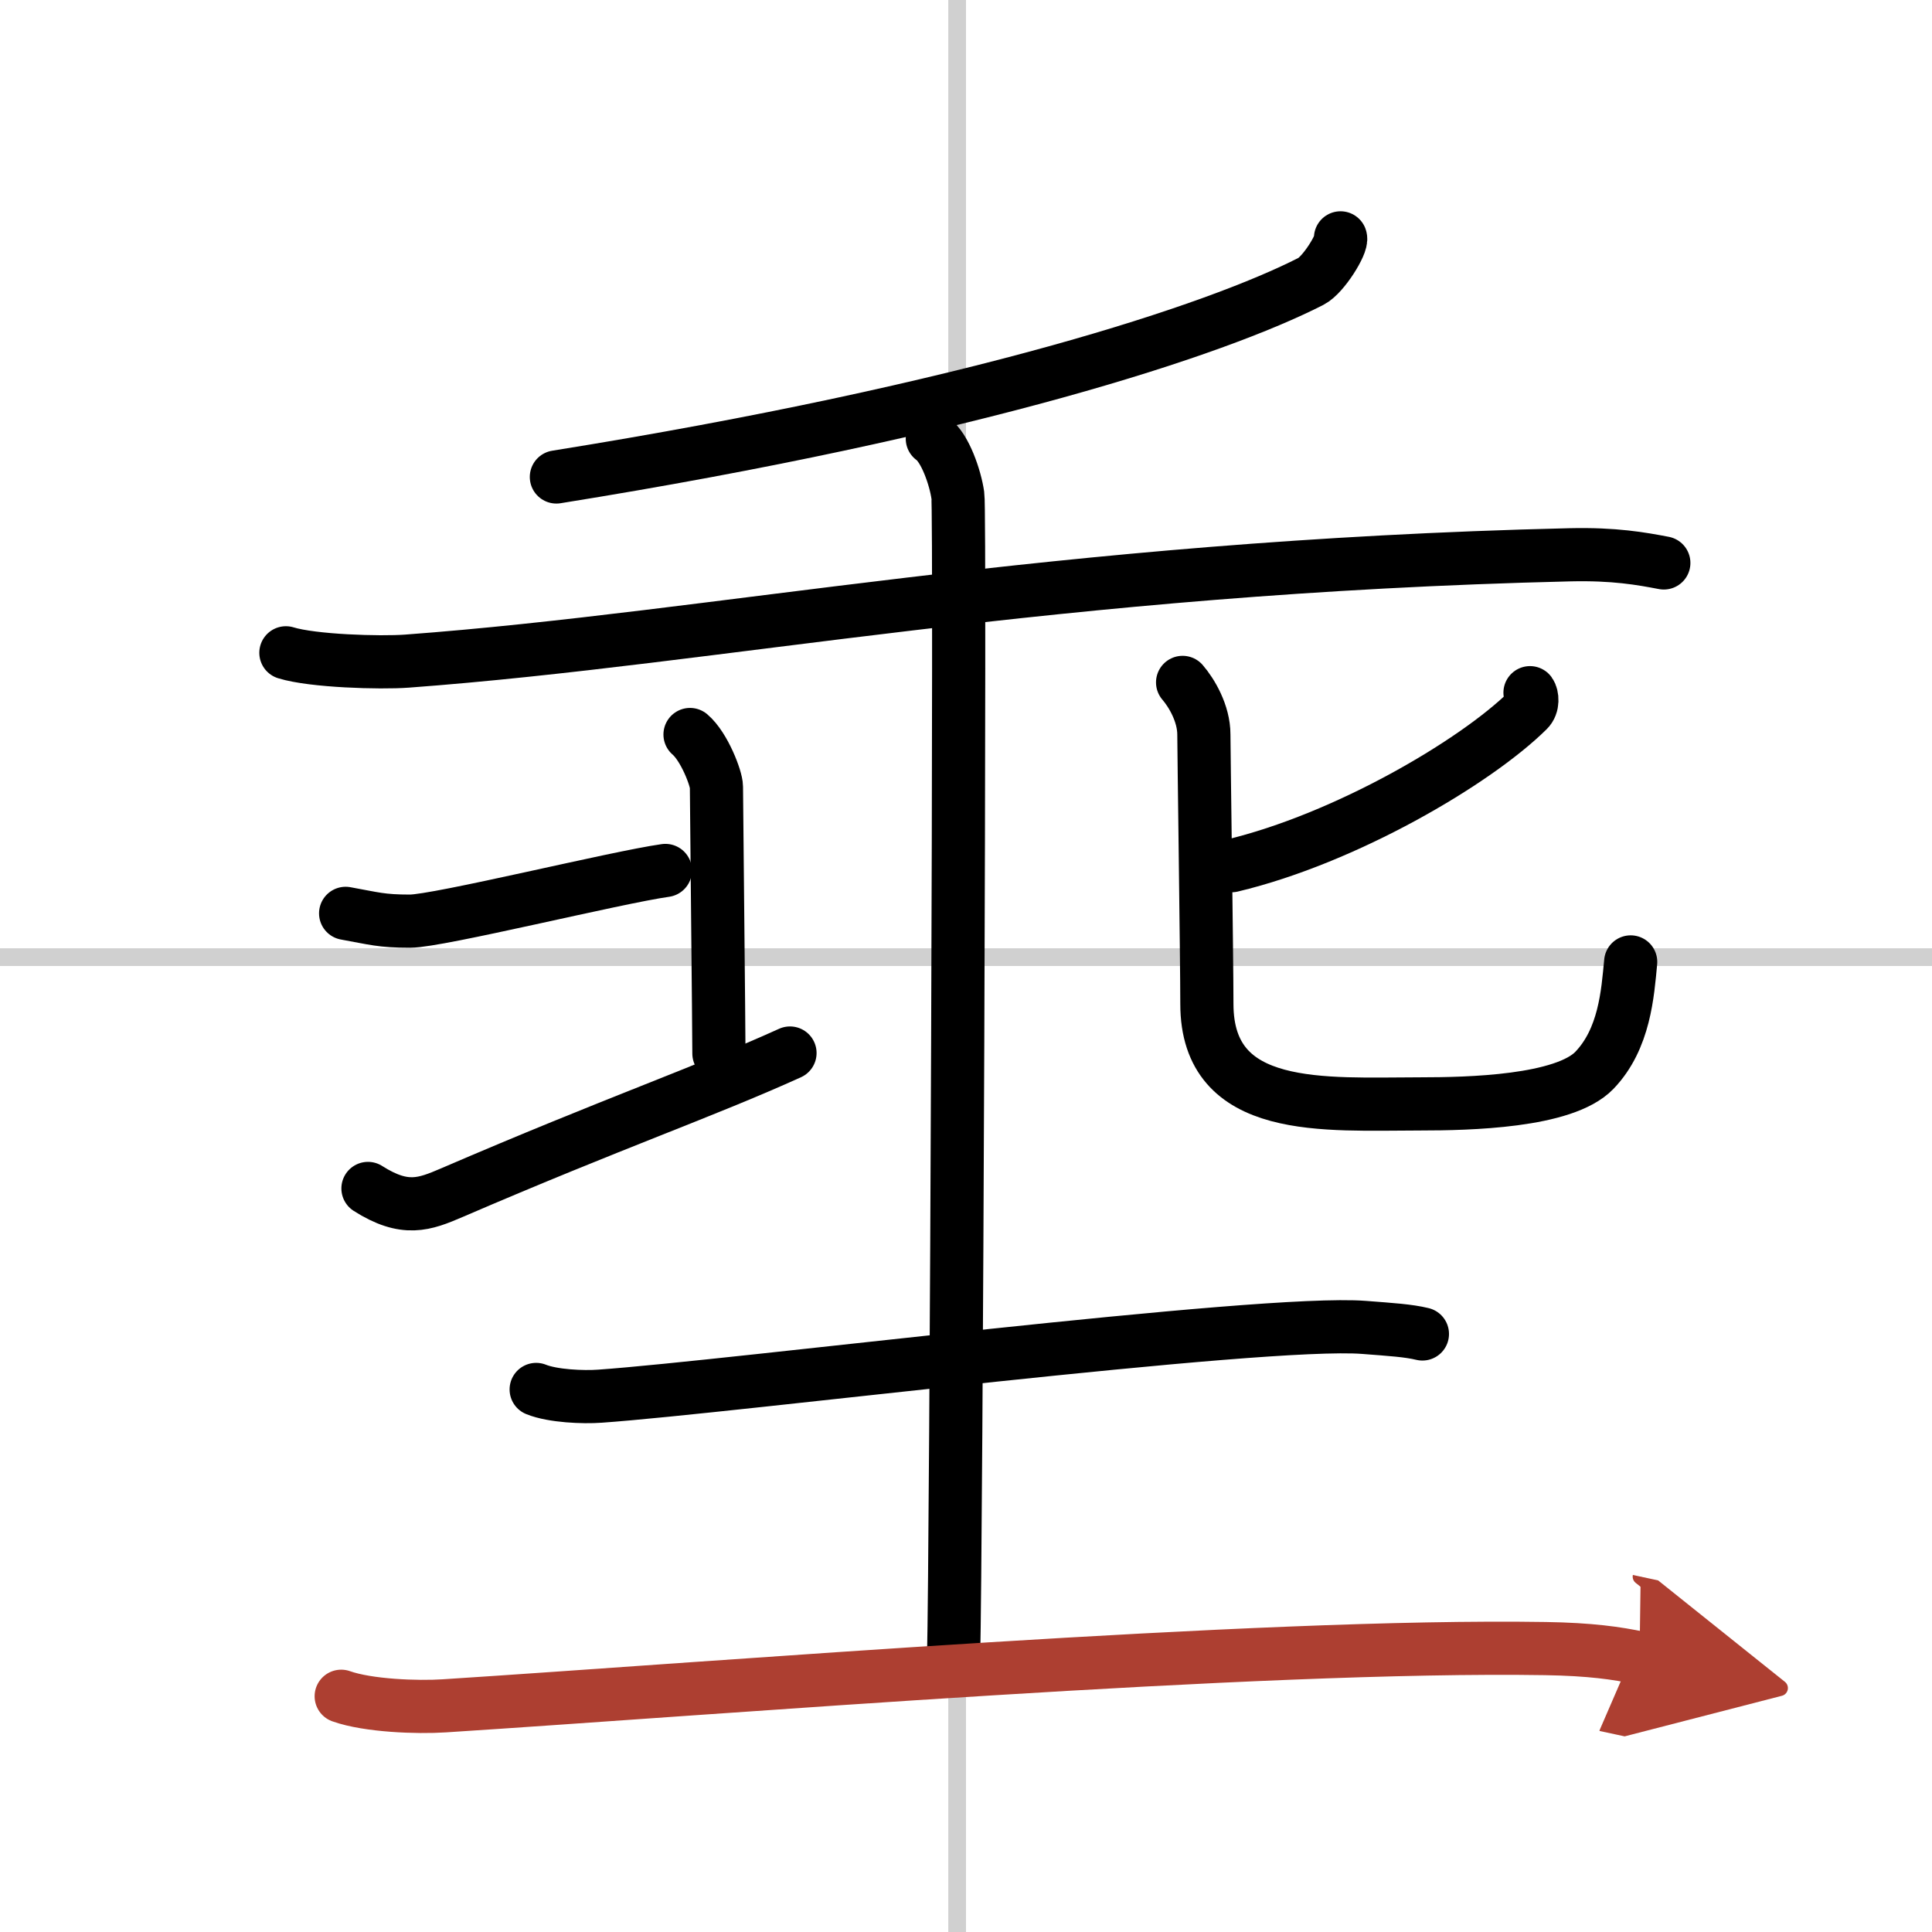 <svg width="400" height="400" viewBox="0 0 109 109" xmlns="http://www.w3.org/2000/svg"><defs><marker id="a" markerWidth="4" orient="auto" refX="1" refY="5" viewBox="0 0 10 10"><polyline points="0 0 10 5 0 10 1 5" fill="#ad3f31" stroke="#ad3f31"/></marker></defs><g fill="none" stroke="#000" stroke-linecap="round" stroke-linejoin="round" stroke-width="3"><rect width="100%" height="100%" fill="#fff" stroke="#fff"/><line x1="54" x2="54" y2="109" stroke="#d0d0d0" stroke-width="1"/><line x2="109" y1="54" y2="54" stroke="#d0d0d0" stroke-width="1"/><path d="m75.63 13.42c0.12 0.33-0.96 2.09-1.66 2.45-5.34 2.73-18.91 7.24-42.58 11.04"/><path d="m16.13 36.83c1.52 0.47 5.31 0.58 6.82 0.47 17.55-1.3 36.3-5.3 65.61-6 2.53-0.06 4.05 0.22 5.31 0.46"/><path d="m19.5 51.53c1.61 0.29 2.01 0.44 3.63 0.44 1.61 0 11.62-2.47 14.41-2.86"/><path d="m38.93 41.44c0.81 0.69 1.49 2.49 1.49 2.95s0.14 13.79 0.14 15.05"/><path d="m20.76 67.05c2.09 1.33 3.19 0.9 4.73 0.24 9.24-3.98 14.2-5.67 19.08-7.88"/><path d="m86.32 39.08c0.13 0.18 0.19 0.7-0.12 1-2.97 2.93-10.29 7.23-16.71 8.76"/><path d="m66.72 38.5c0.51 0.59 1.2 1.75 1.2 2.94 0 0.8 0.17 12.77 0.17 15.2 0 6.23 6.64 5.64 12.04 5.64 2.74 0 8.11-0.12 9.82-1.89 1.71-1.78 1.88-4.34 2.05-6.12"/><path d="m30.25 78.39c0.94 0.38 2.66 0.45 3.6 0.38 7.4-0.52 37.32-4.33 43.11-3.88 1.56 0.12 2.5 0.18 3.29 0.37"/><path d="m52.6 24.75c0.72 0.5 1.3 2.21 1.44 3.2 0.15 0.99-0.09 59.36-0.24 65.55"/><path d="M19.25,95.7c1.52,0.54,4.3,0.64,5.82,0.54C40.5,95.25,71,92.75,87.19,93.01c2.53,0.04,4.05,0.26,5.31,0.53" marker-end="url(#a)" stroke="#ad3f31"/></g></svg>
